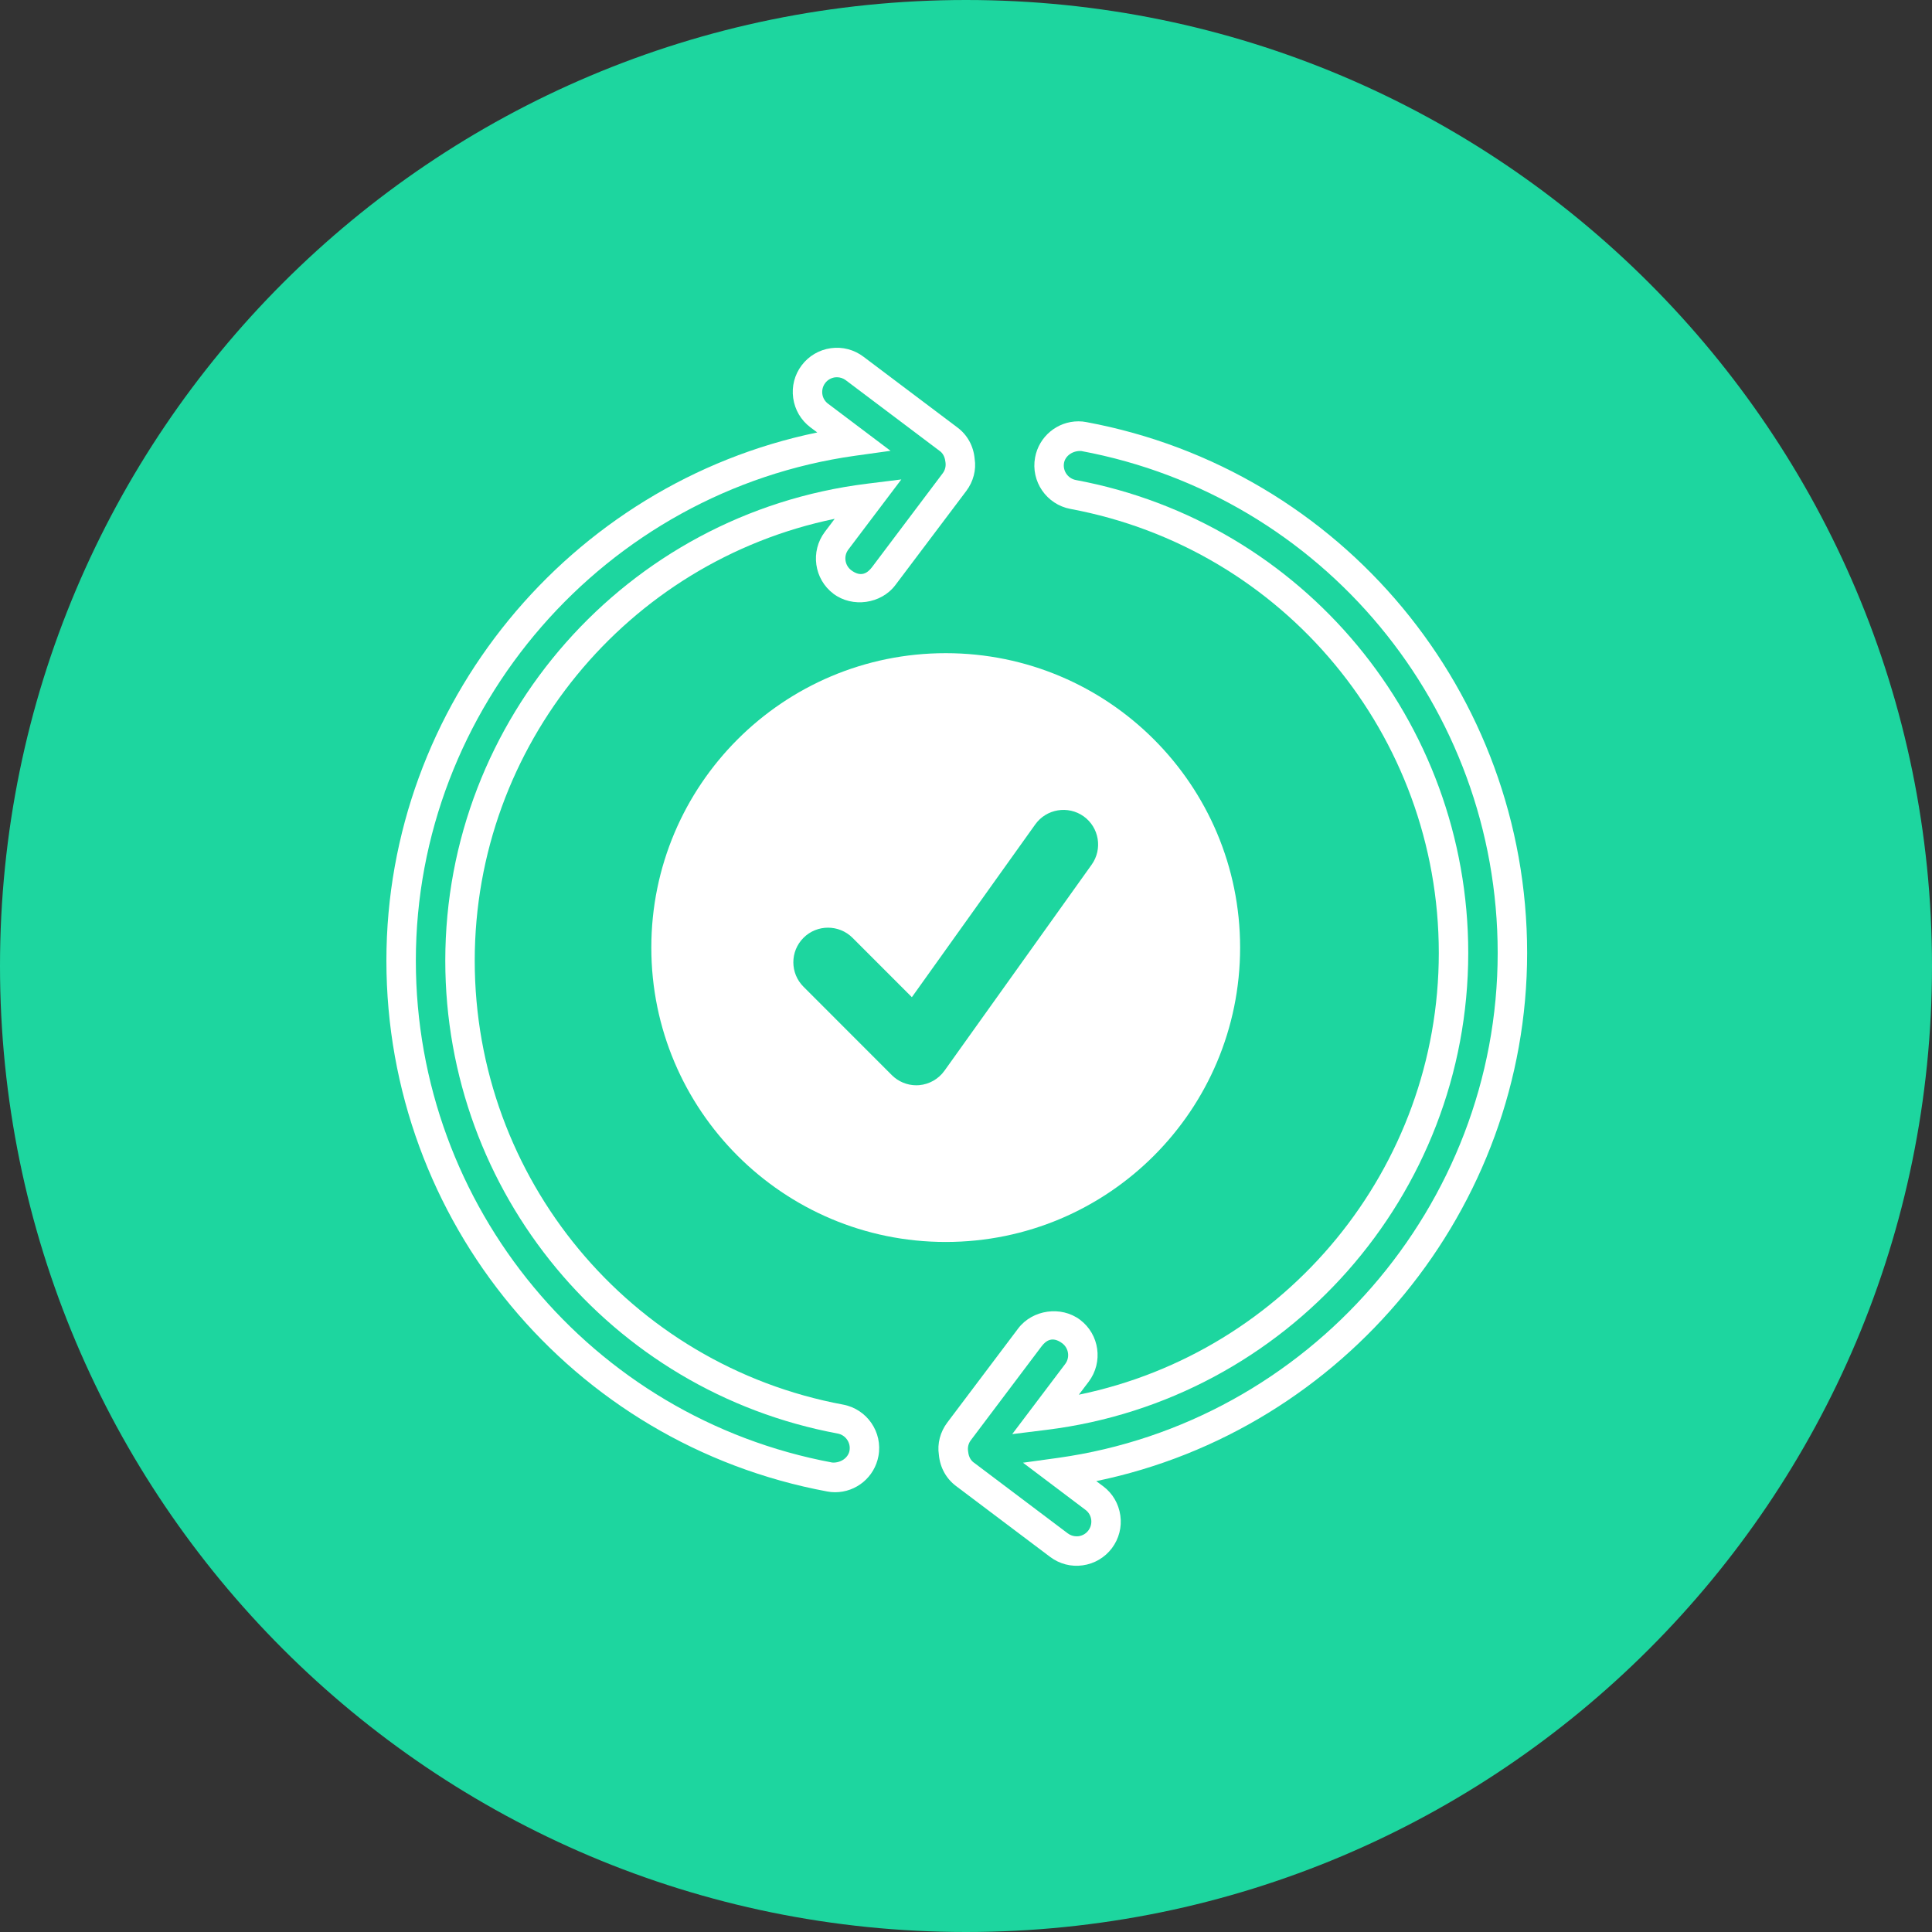 <?xml version="1.0" encoding="UTF-8" standalone="no"?>
<svg width="50px" height="50px" viewBox="0 0 50 50" version="1.1" xmlns="http://www.w3.org/2000/svg" xmlns:xlink="http://www.w3.org/1999/xlink">
    <rect x="0" y="0" width="50" height="50" fill="#333333" stroke="none"/>
    <!-- Generator: Sketch 49 (51002) - http://www.bohemiancoding.com/sketch -->
    <title>Group 11</title>
    <desc>Created with Sketch.</desc>
    <defs></defs>
    <g id="Icon" stroke="none" stroke-width="1" fill="none" fill-rule="evenodd">
        <g id="Caracteristicas" transform="translate(-50, -648)">
            <g id="Group-11" transform="translate(50, 648)">
                <g id="atoms/icon/50x50/facil">
                    <path d="M25,50 C11.193,50 0,38.807 0,25 C0,11.193 11.193,0 25,0 C38.807,0 50,11.193 50,25 C50,38.807 38.807,50 25,50 Z" id="Fill" fill="#1DD69F"></path>
                    <g id="atoms/icon/32x32/facil" transform="translate(9, 9)" fill="#FFFFFF">
                        <path d="M12.66,0.763 C12.643,0.763 12.625,0.764 12.607,0.766 C12.506,0.781 12.416,0.833 12.355,0.915 C12.294,0.996 12.269,1.096 12.282,1.198 C12.296,1.299 12.349,1.387 12.43,1.448 L14.047,2.667 L13.136,2.794 C6.652,3.702 1.762,9.32 1.762,15.862 C1.762,22.225 6.295,27.688 12.541,28.851 C12.762,28.863 12.951,28.726 12.985,28.545 C13.023,28.339 12.886,28.139 12.68,28.1 C6.795,27.006 2.524,21.858 2.524,15.862 C2.524,9.598 7.213,4.29 13.433,3.519 L14.326,3.408 L12.954,5.224 C12.828,5.392 12.863,5.631 13.03,5.758 C13.288,5.951 13.454,5.825 13.564,5.683 L15.397,3.249 C15.458,3.169 15.484,3.068 15.469,2.964 C15.459,2.879 15.434,2.757 15.324,2.673 L15.322,2.673 L12.889,0.84 C12.822,0.79 12.742,0.763 12.66,0.763 M12.611,29.619 C12.543,29.619 12.474,29.613 12.406,29.599 C5.795,28.369 1,22.593 1,15.862 C1,9.241 5.734,3.516 12.151,2.192 L11.971,2.058 C11.728,1.873 11.571,1.607 11.528,1.303 C11.485,1.002 11.563,0.7 11.746,0.456 C11.93,0.212 12.198,0.054 12.502,0.011 C12.802,-0.031 13.104,0.048 13.347,0.232 L15.779,2.064 C16.037,2.257 16.195,2.545 16.224,2.875 C16.269,3.159 16.191,3.463 16.006,3.708 L14.172,6.142 C13.802,6.632 13.059,6.734 12.57,6.367 C12.067,5.988 11.967,5.27 12.346,4.766 L12.602,4.427 C7.229,5.535 3.286,10.295 3.286,15.862 C3.286,21.492 7.295,26.323 12.819,27.351 C13.439,27.467 13.849,28.065 13.734,28.683 C13.634,29.226 13.162,29.619 12.611,29.619" id="Fill"></path>
                        <path d="M18.862,30.76 C18.879,30.76 18.897,30.759 18.915,30.757 C19.016,30.742 19.106,30.69 19.167,30.608 C19.228,30.527 19.254,30.427 19.24,30.324 C19.226,30.224 19.173,30.135 19.092,30.075 L17.475,28.855 L18.387,28.729 C24.87,27.821 29.76,22.203 29.76,15.661 C29.76,9.297 25.227,3.835 18.981,2.672 C18.76,2.66 18.571,2.797 18.537,2.978 C18.499,3.184 18.636,3.383 18.842,3.423 C24.727,4.517 28.998,9.665 28.998,15.661 C28.998,21.925 24.31,27.233 18.089,28.004 L17.196,28.115 L18.568,26.299 C18.694,26.131 18.659,25.892 18.492,25.765 C18.234,25.572 18.068,25.698 17.958,25.84 L16.125,28.273 C16.064,28.354 16.038,28.455 16.054,28.558 C16.063,28.644 16.089,28.766 16.198,28.849 L16.2,28.849 L18.633,30.683 C18.7,30.733 18.78,30.76 18.862,30.76 M18.911,1.904 C18.979,1.904 19.048,1.91 19.116,1.924 C25.727,3.153 30.522,8.93 30.522,15.661 C30.522,22.282 25.788,28.007 19.371,29.331 L19.551,29.465 C19.795,29.649 19.951,29.916 19.994,30.219 C20.037,30.521 19.959,30.823 19.776,31.067 C19.592,31.31 19.324,31.469 19.02,31.511 C18.72,31.554 18.419,31.475 18.175,31.291 L15.743,29.459 C15.485,29.265 15.327,28.977 15.298,28.648 C15.254,28.363 15.331,28.06 15.516,27.815 L17.35,25.381 C17.721,24.891 18.463,24.788 18.952,25.156 C19.455,25.535 19.555,26.253 19.176,26.757 L18.92,27.095 C24.293,25.988 28.236,21.227 28.236,15.661 C28.236,10.03 24.227,5.2 18.703,4.171 C18.083,4.055 17.673,3.458 17.788,2.839 C17.888,2.297 18.361,1.904 18.911,1.904" id="Fill"></path>
                        <path d="M19.252,13.377 L15.443,18.71 C15.289,18.925 15.05,19.061 14.788,19.084 C14.763,19.085 14.739,19.087 14.713,19.087 C14.477,19.087 14.248,18.992 14.079,18.823 L11.795,16.537 C11.444,16.187 11.444,15.62 11.795,15.27 C12.144,14.921 12.712,14.921 13.063,15.27 L14.599,16.807 L17.793,12.335 C18.081,11.933 18.64,11.84 19.044,12.126 C19.446,12.414 19.54,12.973 19.252,13.377 M15.475,7.904 C11.268,7.904 7.856,11.315 7.856,15.523 C7.856,19.73 11.268,23.142 15.475,23.142 C19.684,23.142 23.094,19.73 23.094,15.523 C23.094,11.315 19.684,7.904 15.475,7.904" id="Fill"></path>
                    </g>
                </g>
            </g>
        </g>
    </g>
</svg>